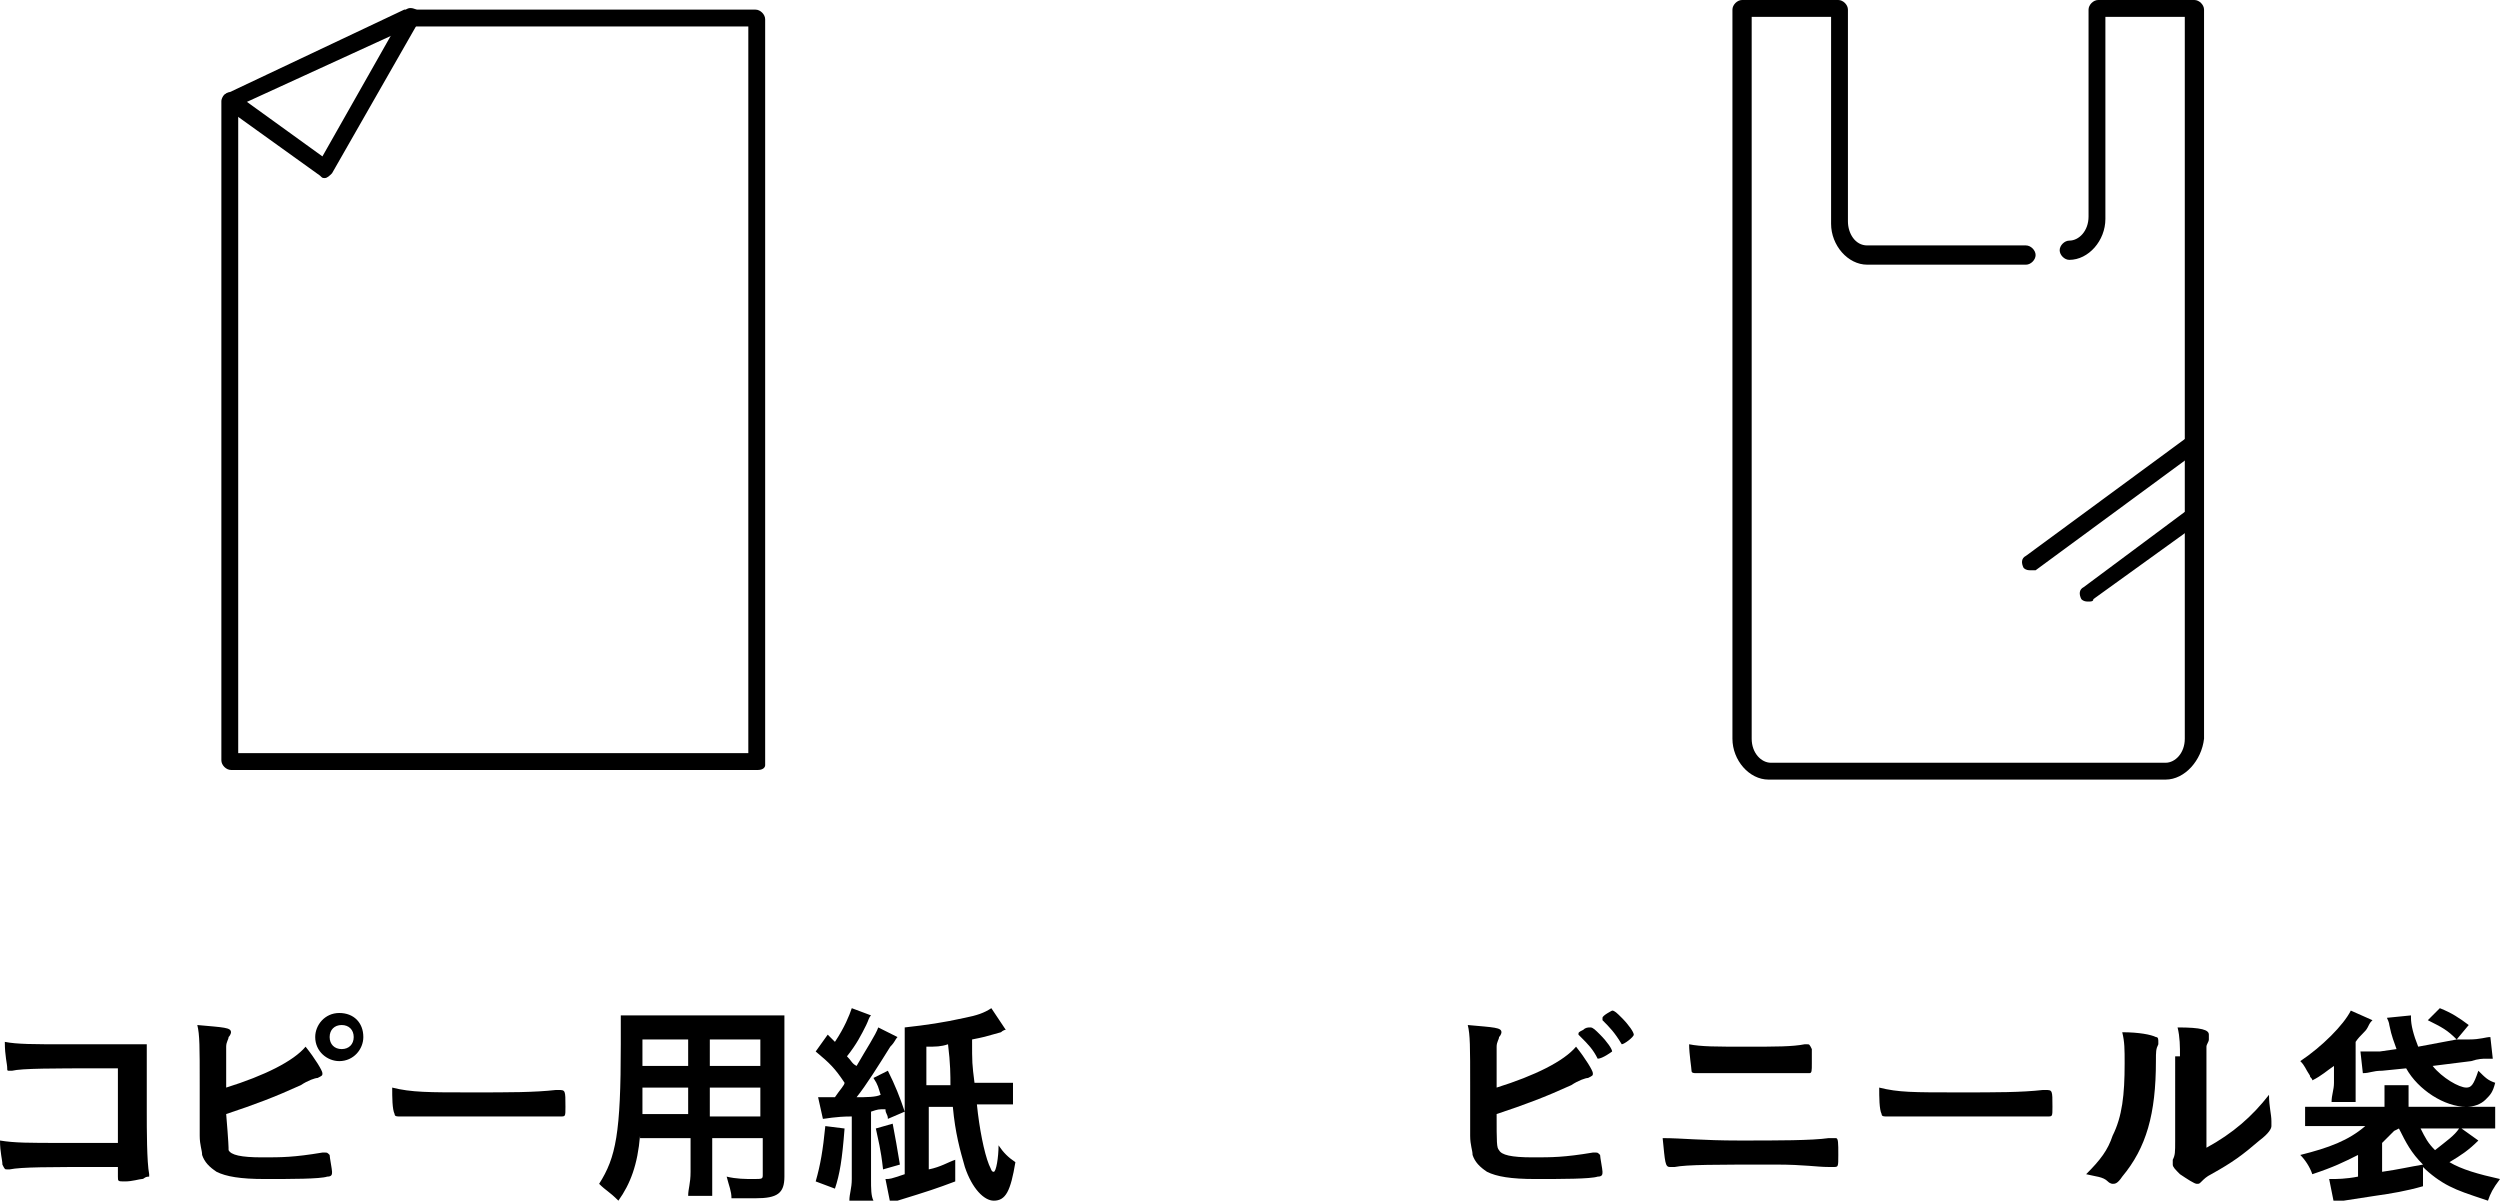 <?xml version="1.0" encoding="utf-8"?>
<!-- Generator: Adobe Illustrator 26.3.1, SVG Export Plug-In . SVG Version: 6.00 Build 0)  -->
<svg version="1.1" id="レイヤー_1" xmlns="http://www.w3.org/2000/svg" xmlns:xlink="http://www.w3.org/1999/xlink" x="0px"
	 y="0px" width="103.9px" height="49.9px" viewBox="0 0 103.9 49.9" style="enable-background:new 0 0 103.9 49.9;"
	 xml:space="preserve">
<g>
	<g>
		<path d="M90,32.4H73.5c-0.8,0-1.5-0.8-1.5-1.7V0.4C72,0.2,72.2,0,72.4,0h4c0.2,0,0.4,0.2,0.4,0.4v8.8c0,0.5,0.3,1,0.8,1h6.6
			c0.2,0,0.4,0.2,0.4,0.4s-0.2,0.4-0.4,0.4h-6.6c-0.8,0-1.5-0.8-1.5-1.7V0.7h-3.3v30c0,0.6,0.4,1,0.8,1H90c0.4,0,0.8-0.4,0.8-1v-30
			h-3.3v8.4c0,0.9-0.7,1.7-1.5,1.7c-0.2,0-0.4-0.2-0.4-0.4s0.2-0.4,0.4-0.4c0.4,0,0.8-0.4,0.8-1V0.4c0-0.2,0.2-0.4,0.4-0.4h4
			c0.2,0,0.4,0.2,0.4,0.4v30.3C91.5,31.6,90.8,32.4,90,32.4z"/>
		<path d="M84.4,23.7c-0.1,0-0.2,0-0.3-0.1c-0.1-0.2-0.1-0.4,0.1-0.5l6.8-5c0.2-0.1,0.4-0.1,0.5,0.1c0.1,0.2,0.1,0.4-0.1,0.5l-6.8,5
			C84.5,23.7,84.5,23.7,84.4,23.7z"/>
		<path d="M86.8,25c-0.1,0-0.2,0-0.3-0.1c-0.1-0.2-0.1-0.4,0.1-0.5l4.3-3.2c0.2-0.1,0.4-0.1,0.5,0.1c0.1,0.2,0.1,0.4-0.1,0.5
			L87,24.9C87,25,86.9,25,86.8,25z"/>
	</g>
	<g>
		<path d="M31.5,32H9.6c-0.2,0-0.4-0.2-0.4-0.4V4.2c0-0.1,0.1-0.3,0.2-0.3l7.4-3.5c0,0,0.1,0,0.1,0h14.5c0.2,0,0.4,0.2,0.4,0.4v31
			C31.8,31.9,31.7,32,31.5,32z M9.9,31.3h21.2V1.1h-14L9.9,4.4V31.3z"/>
		<path d="M13.5,7.4c-0.1,0-0.1,0-0.2-0.1L9.4,4.5C9.2,4.3,9.2,4.1,9.3,4c0.1-0.2,0.3-0.2,0.5-0.1l3.6,2.6l3.4-6
			c0.1-0.2,0.3-0.2,0.5-0.1c0.2,0.1,0.2,0.3,0.1,0.5l-3.6,6.3C13.7,7.3,13.6,7.4,13.5,7.4C13.5,7.4,13.5,7.4,13.5,7.4z"/>
	</g>
	<g>
		<g>
			<path d="M4.9,44.4H4.1c-1.8,0-3.2,0-3.6,0.1c-0.1,0-0.1,0-0.1,0c-0.1,0-0.1,0-0.1-0.1c0-0.2-0.1-0.5-0.1-1.1
				c0.5,0.1,1.2,0.1,2.5,0.1c2.3,0,2.5,0,3.4,0c0,0.9,0,1.4,0,2.8c0,0.7,0,2.1,0.1,2.6c0,0,0,0,0,0.1C6,48.9,6,49,5.9,49
				c-0.1,0-0.4,0.1-0.7,0.1c-0.3,0-0.3,0-0.3-0.2c0,0,0,0,0-0.4H4.4c-2.4,0-3.5,0-4,0.1c0,0-0.1,0-0.1,0c-0.1,0-0.1,0-0.2-0.2
				c0-0.2-0.1-0.5-0.1-1c0.6,0.1,1.2,0.1,2.6,0.1c0.9,0,1,0,2.3,0V44.4z"/>
			<path d="M9.5,47.8c0.1,0.2,0.5,0.3,1.4,0.3c0.8,0,1.3,0,2.5-0.2c0,0,0.1,0,0.1,0c0.1,0,0.1,0,0.2,0.1c0,0.1,0.1,0.6,0.1,0.7
				c0,0.1,0,0.2-0.2,0.2c-0.3,0.1-1.5,0.1-2.6,0.1c-1,0-1.6-0.1-2-0.3c-0.3-0.2-0.5-0.4-0.6-0.7c0-0.2-0.1-0.4-0.1-0.8
				c0-0.1,0-0.2,0-0.4c0-0.9,0-1.1,0-1.7c0-1.6,0-2.1-0.1-2.5c1.1,0.1,1.4,0.1,1.4,0.3c0,0,0,0.1-0.1,0.2c0,0.1-0.1,0.2-0.1,0.4
				c0,0.3,0,0.5,0,1c0,0.4,0,0.6,0,0.7c1.6-0.5,2.8-1.1,3.3-1.7c0.4,0.5,0.7,1,0.7,1.1c0,0.1,0,0.1-0.2,0.2c-0.1,0-0.4,0.1-0.7,0.3
				c-1.1,0.5-1.9,0.8-3.1,1.2C9.5,47.5,9.5,47.7,9.5,47.8z M15.1,43.1c0,0.5-0.4,1-1,1c-0.5,0-1-0.4-1-1c0-0.5,0.4-1,1-1
				C14.7,42.1,15.1,42.5,15.1,43.1z M13.7,43.1c0,0.3,0.2,0.5,0.5,0.5c0.3,0,0.5-0.2,0.5-0.5s-0.2-0.5-0.5-0.5
				C13.9,42.6,13.7,42.8,13.7,43.1z"/>
			<path d="M19.6,45.4c1.6,0,2.6,0,3.5-0.1c0,0,0.1,0,0.1,0c0.3,0,0.3,0,0.3,0.7c0,0.4,0,0.4-0.2,0.4c0,0,0,0,0,0
				c-0.6,0-0.9,0-3.5,0c-1,0-1.4,0-2.3,0c-0.1,0-0.1,0-0.3,0c-0.3,0-0.3,0-0.5,0c0,0-0.1,0-0.1,0c-0.1,0-0.2,0-0.2-0.1
				c-0.1-0.2-0.1-0.7-0.1-1.1C17.1,45.4,17.8,45.4,19.6,45.4z"/>
			<path d="M26.6,47.2c-0.1,1.2-0.4,2-0.9,2.7c-0.4-0.4-0.5-0.4-0.8-0.7c0.7-1.1,0.9-2.1,0.9-5.8c0-0.6,0-0.9,0-1.2c0.3,0,0.5,0,1,0
				h4.8c0.5,0,0.7,0,1,0c0,0.3,0,0.5,0,1v5.7c0,0.7-0.3,0.9-1.2,0.9c-0.3,0-0.7,0-1,0c0-0.3-0.1-0.5-0.2-0.9
				c0.4,0.1,0.8,0.1,1.1,0.1c0.4,0,0.4,0,0.4-0.2v-1.5h-2.1v1.4c0,0.5,0,0.8,0,1h-1c0-0.3,0.1-0.5,0.1-1v-1.4H26.6z M28.6,45.2h-1.9
				c0,0.2,0,0.4,0,0.5c0,0.4,0,0.5,0,0.6h1.9V45.2z M28.6,43.2h-1.9v0.9l0,0.2h1.9V43.2z M31.6,44.3v-1.1h-2.1v1.1H31.6z M31.6,46.4
				v-1.2h-2.1v1.2H31.6z"/>
			<path d="M35.1,46.9c-0.1,1.3-0.2,1.9-0.4,2.5l-0.8-0.3c0.2-0.7,0.3-1.3,0.4-2.3L35.1,46.9z M34.7,45.6c0.2-0.3,0.4-0.5,0.4-0.6
				c-0.4-0.6-0.6-0.8-1.2-1.3l0.5-0.7l0.3,0.3c0.4-0.6,0.6-1.1,0.7-1.4l0.8,0.3c-0.1,0.1-0.1,0.2-0.2,0.4c-0.2,0.4-0.4,0.8-0.8,1.3
				c0.2,0.2,0.2,0.3,0.4,0.4c0.4-0.7,0.8-1.3,0.9-1.6l0.8,0.4c-0.1,0.1-0.1,0.2-0.3,0.4c-0.5,0.8-1,1.6-1.4,2.1c0.4,0,0.8,0,1-0.1
				c-0.1-0.3-0.1-0.4-0.3-0.7l0.6-0.3c0.3,0.6,0.5,1.1,0.7,1.7l-0.7,0.3c0-0.2-0.1-0.2-0.1-0.4c-0.3,0-0.3,0-0.6,0.1V49
				c0,0.4,0,0.7,0.1,0.9h-1c0-0.3,0.1-0.5,0.1-0.9v-2.6c-0.7,0-1.1,0.1-1.2,0.1L34,45.6c0.2,0,0.3,0,0.4,0H34.7L34.7,45.6z
				 M37.1,46.7c0.1,0.5,0.2,1.1,0.3,1.7l-0.7,0.2c-0.1-0.9-0.2-1.2-0.3-1.7L37.1,46.7z M41.8,42.8c-0.1,0-0.2,0.1-0.2,0.1
				c-0.7,0.2-0.7,0.2-1.2,0.3c0,1,0,1,0.1,1.8l0.7,0c0.3,0,0.4,0,0.5,0c0,0,0.2,0,0.4,0v0.9c-0.1,0-0.3,0-0.7,0l-0.2,0l-0.6,0
				c0.1,1,0.3,2,0.5,2.5c0.1,0.2,0.1,0.3,0.2,0.3c0.1,0,0.2-0.6,0.2-1.1c0.2,0.3,0.4,0.5,0.7,0.7c-0.2,1.2-0.4,1.6-0.9,1.6
				c-0.4,0-0.9-0.5-1.2-1.4c-0.2-0.7-0.4-1.4-0.5-2.5l-1,0v2.6c0.5-0.1,0.8-0.3,1.1-0.4l0,0.9c-0.8,0.3-1.1,0.4-2.4,0.8
				c-0.2,0-0.2,0.1-0.3,0.1L36.8,49c0.2,0,0.2,0,0.8-0.2v-5.3c0-0.4,0-0.5,0-0.8c0.9-0.1,1.6-0.2,2.5-0.4c0.5-0.1,0.8-0.2,1.1-0.4
				L41.8,42.8z M39.5,45.1c0-0.4,0-0.9-0.1-1.7c-0.3,0.1-0.5,0.1-0.9,0.1v1.6L39.5,45.1z"/>
		</g>
	</g>
	<g>
		<g>
			<path d="M62.3,47.8c0.1,0.2,0.5,0.3,1.4,0.3c0.8,0,1.3,0,2.5-0.2c0,0,0.1,0,0.1,0c0.1,0,0.1,0,0.2,0.1c0,0.1,0.1,0.6,0.1,0.7
				c0,0.1,0,0.2-0.2,0.2c-0.3,0.1-1.5,0.1-2.6,0.1c-1,0-1.6-0.1-2-0.3c-0.3-0.2-0.5-0.4-0.6-0.7c0-0.2-0.1-0.4-0.1-0.8
				c0-0.1,0-0.2,0-0.4c0-0.9,0-1.1,0-1.7c0-1.6,0-2.1-0.1-2.5c1.1,0.1,1.4,0.1,1.4,0.3c0,0,0,0.1-0.1,0.2c0,0.1-0.1,0.2-0.1,0.4
				c0,0.3,0,0.5,0,1c0,0.4,0,0.6,0,0.7c1.6-0.5,2.8-1.1,3.3-1.7c0.4,0.5,0.7,1,0.7,1.1c0,0.1,0,0.1-0.2,0.2c-0.1,0-0.4,0.1-0.7,0.3
				c-1.1,0.5-1.9,0.8-3.1,1.2C62.2,47.5,62.2,47.7,62.3,47.8z M66.4,44c-0.2-0.4-0.4-0.6-0.7-0.9C65.6,43,65.6,43,65.6,43
				c0-0.1,0-0.1,0.2-0.2c0.1-0.1,0.2-0.1,0.3-0.1c0.1,0,0.2,0.1,0.4,0.3c0.3,0.3,0.5,0.6,0.5,0.7C67,43.7,66.6,44,66.4,44
				C66.4,44,66.4,44,66.4,44z M67.4,43.4C67.4,43.4,67.3,43.4,67.4,43.4c-0.3-0.5-0.5-0.7-0.8-1c0,0,0,0,0-0.1
				c0-0.1,0.4-0.3,0.4-0.3c0.1,0,0.2,0.1,0.4,0.3c0.3,0.3,0.5,0.6,0.5,0.7C67.9,43.1,67.5,43.4,67.4,43.4z"/>
			<path d="M72.3,47.4c1.6,0,3,0,3.7-0.1c0.1,0,0.2,0,0.2,0c0.1,0,0.1,0,0.1,0c0.1,0,0.1,0.2,0.1,0.7c0,0.5,0,0.5-0.2,0.5
				c0,0,0,0-0.2,0c-0.5,0-1-0.1-2.2-0.1c-2.5,0-3.7,0-4.2,0.1c-0.1,0-0.1,0-0.2,0c-0.2,0-0.2-0.2-0.3-1.2
				C69.9,47.3,70.7,47.4,72.3,47.4z M72.6,43.5c1.2,0,1.9,0,2.4-0.1c0.1,0,0.1,0,0.1,0c0.1,0,0.1,0,0.2,0.2c0,0.1,0,0.4,0,0.6
				c0,0.3,0,0.4-0.1,0.4c0,0-0.1,0-0.2,0c-0.2,0-1.5,0-2.5,0c-0.7,0-1.2,0-1.7,0c-0.1,0-0.3,0-0.3,0c-0.1,0-0.2,0-0.2-0.1
				c0-0.1-0.1-0.7-0.1-1.1C70.7,43.5,71.3,43.5,72.6,43.5z"/>
			<path d="M81.4,45.4c1.6,0,2.6,0,3.5-0.1c0,0,0.1,0,0.1,0c0.3,0,0.3,0,0.3,0.7c0,0.4,0,0.4-0.2,0.4c0,0,0,0,0,0
				c-0.6,0-0.9,0-3.5,0c-1,0-1.4,0-2.3,0c-0.1,0-0.1,0-0.3,0c-0.3,0-0.3,0-0.5,0c0,0-0.1,0-0.1,0c-0.1,0-0.2,0-0.2-0.1
				c-0.1-0.2-0.1-0.7-0.1-1.1C78.9,45.4,79.5,45.4,81.4,45.4z"/>
			<path d="M89.6,43.1c0.1,0,0.1,0.1,0.1,0.2c0,0,0,0.1,0,0.1c-0.1,0.2-0.1,0.3-0.1,0.7c0,2.2-0.4,3.6-1.4,4.8
				c-0.2,0.3-0.3,0.3-0.4,0.3c0,0-0.1,0-0.2-0.1c-0.2-0.2-0.5-0.2-0.9-0.3c0.6-0.6,0.9-1,1.1-1.6c0.4-0.8,0.5-1.7,0.5-3
				c0-0.6,0-0.9-0.1-1.3C88.9,42.9,89.4,43,89.6,43.1z M90.6,43.9c0-0.4,0-0.8-0.1-1.2c1,0,1.3,0.1,1.3,0.3c0,0.1,0,0.1,0,0.2
				c0,0.1-0.1,0.2-0.1,0.3c0,0.2,0,0.2,0,4.2c1.1-0.6,1.9-1.3,2.6-2.2c0,0.5,0.1,0.8,0.1,1.1c0,0.1,0,0.1,0,0.2
				c0,0.1-0.1,0.3-0.5,0.6c-0.7,0.6-1.1,0.9-2,1.4c-0.2,0.1-0.3,0.2-0.4,0.3c-0.1,0.1-0.1,0.1-0.2,0.1c-0.1,0-0.4-0.2-0.7-0.4
				c-0.2-0.2-0.3-0.3-0.3-0.4c0,0,0-0.1,0-0.2c0.1-0.2,0.1-0.3,0.1-0.8V43.9z"/>
			<path d="M97,44.3C97,44.3,97,44.2,97,44.3c-0.3,0.2-0.5,0.4-0.9,0.6c0-0.1-0.1-0.1-0.1-0.2c-0.2-0.3-0.2-0.4-0.4-0.6
				c0.9-0.6,1.8-1.5,2.1-2.1l0.9,0.4c-0.1,0.1-0.1,0.1-0.2,0.3c-0.1,0.2-0.3,0.3-0.5,0.6V45c0,0.4,0,0.6,0,0.8h-1
				c0-0.3,0.1-0.5,0.1-0.8l0-0.6V44.3L97,44.3z M100.7,49.3c-0.7,0.2-1.3,0.3-2,0.4l-1.3,0.2c-0.2,0-0.2,0-0.4,0.1l-0.2-1
				c0.1,0,0.1,0,0.1,0c0.2,0,0.6,0,1.1-0.1V48c-0.6,0.3-1,0.5-1.9,0.8c-0.1-0.3-0.3-0.6-0.5-0.8c1.2-0.3,2-0.6,2.7-1.2h-1.5
				c-0.4,0-0.7,0-1,0V46c0.3,0,0.5,0,1,0h2.3v-0.3c0-0.3,0-0.4,0-0.6h1c0,0.2,0,0.3,0,0.6V46h2.6c0.5,0,0.7,0,1,0v0.9
				c-0.3,0-0.5,0-1,0h-0.4l0.7,0.5c-0.4,0.4-0.7,0.6-1.2,0.9c0.5,0.3,1.2,0.5,2.1,0.7c-0.3,0.4-0.4,0.6-0.5,0.9
				c-0.9-0.3-1.2-0.4-1.6-0.6c-0.4-0.2-0.8-0.5-1.1-0.8V49.3z M102.1,43.2c-0.4-0.4-0.6-0.5-1.2-0.8l0.5-0.5
				c0.5,0.2,0.8,0.4,1.2,0.7L102.1,43.2l0.5,0c0.5,0,0.7-0.1,0.9-0.1l0.1,0.9c-0.1,0-0.1,0-0.3,0c-0.1,0-0.3,0-0.6,0.1l-1.6,0.2
				c0.4,0.5,1.1,0.9,1.4,0.9c0.2,0,0.3-0.1,0.5-0.7c0.3,0.3,0.4,0.4,0.7,0.5c-0.1,0.4-0.2,0.5-0.4,0.7c-0.2,0.2-0.5,0.3-0.8,0.3
				c-0.9,0-2-0.7-2.5-1.6l-1,0.1c-0.4,0-0.5,0.1-0.8,0.1l-0.1-0.9c0.1,0,0.2,0,0.2,0c0.2,0,0.4,0,0.6,0l0.7-0.1
				c-0.1-0.3-0.2-0.5-0.3-1c0,0,0-0.1-0.1-0.3l1-0.1c0,0.1,0,0.1,0,0.1c0,0.3,0.1,0.7,0.3,1.2L102.1,43.2z M99,48.7
				c0.7-0.1,1.1-0.2,1.7-0.3c-0.5-0.5-0.7-0.9-1-1.5h0L99.5,47c-0.3,0.3-0.3,0.3-0.5,0.5V48.7z M100.6,46.9c0.2,0.4,0.3,0.6,0.6,0.9
				c0.5-0.4,0.8-0.6,1-0.9H100.6z"/>
		</g>
	</g>
</g>
</svg>
